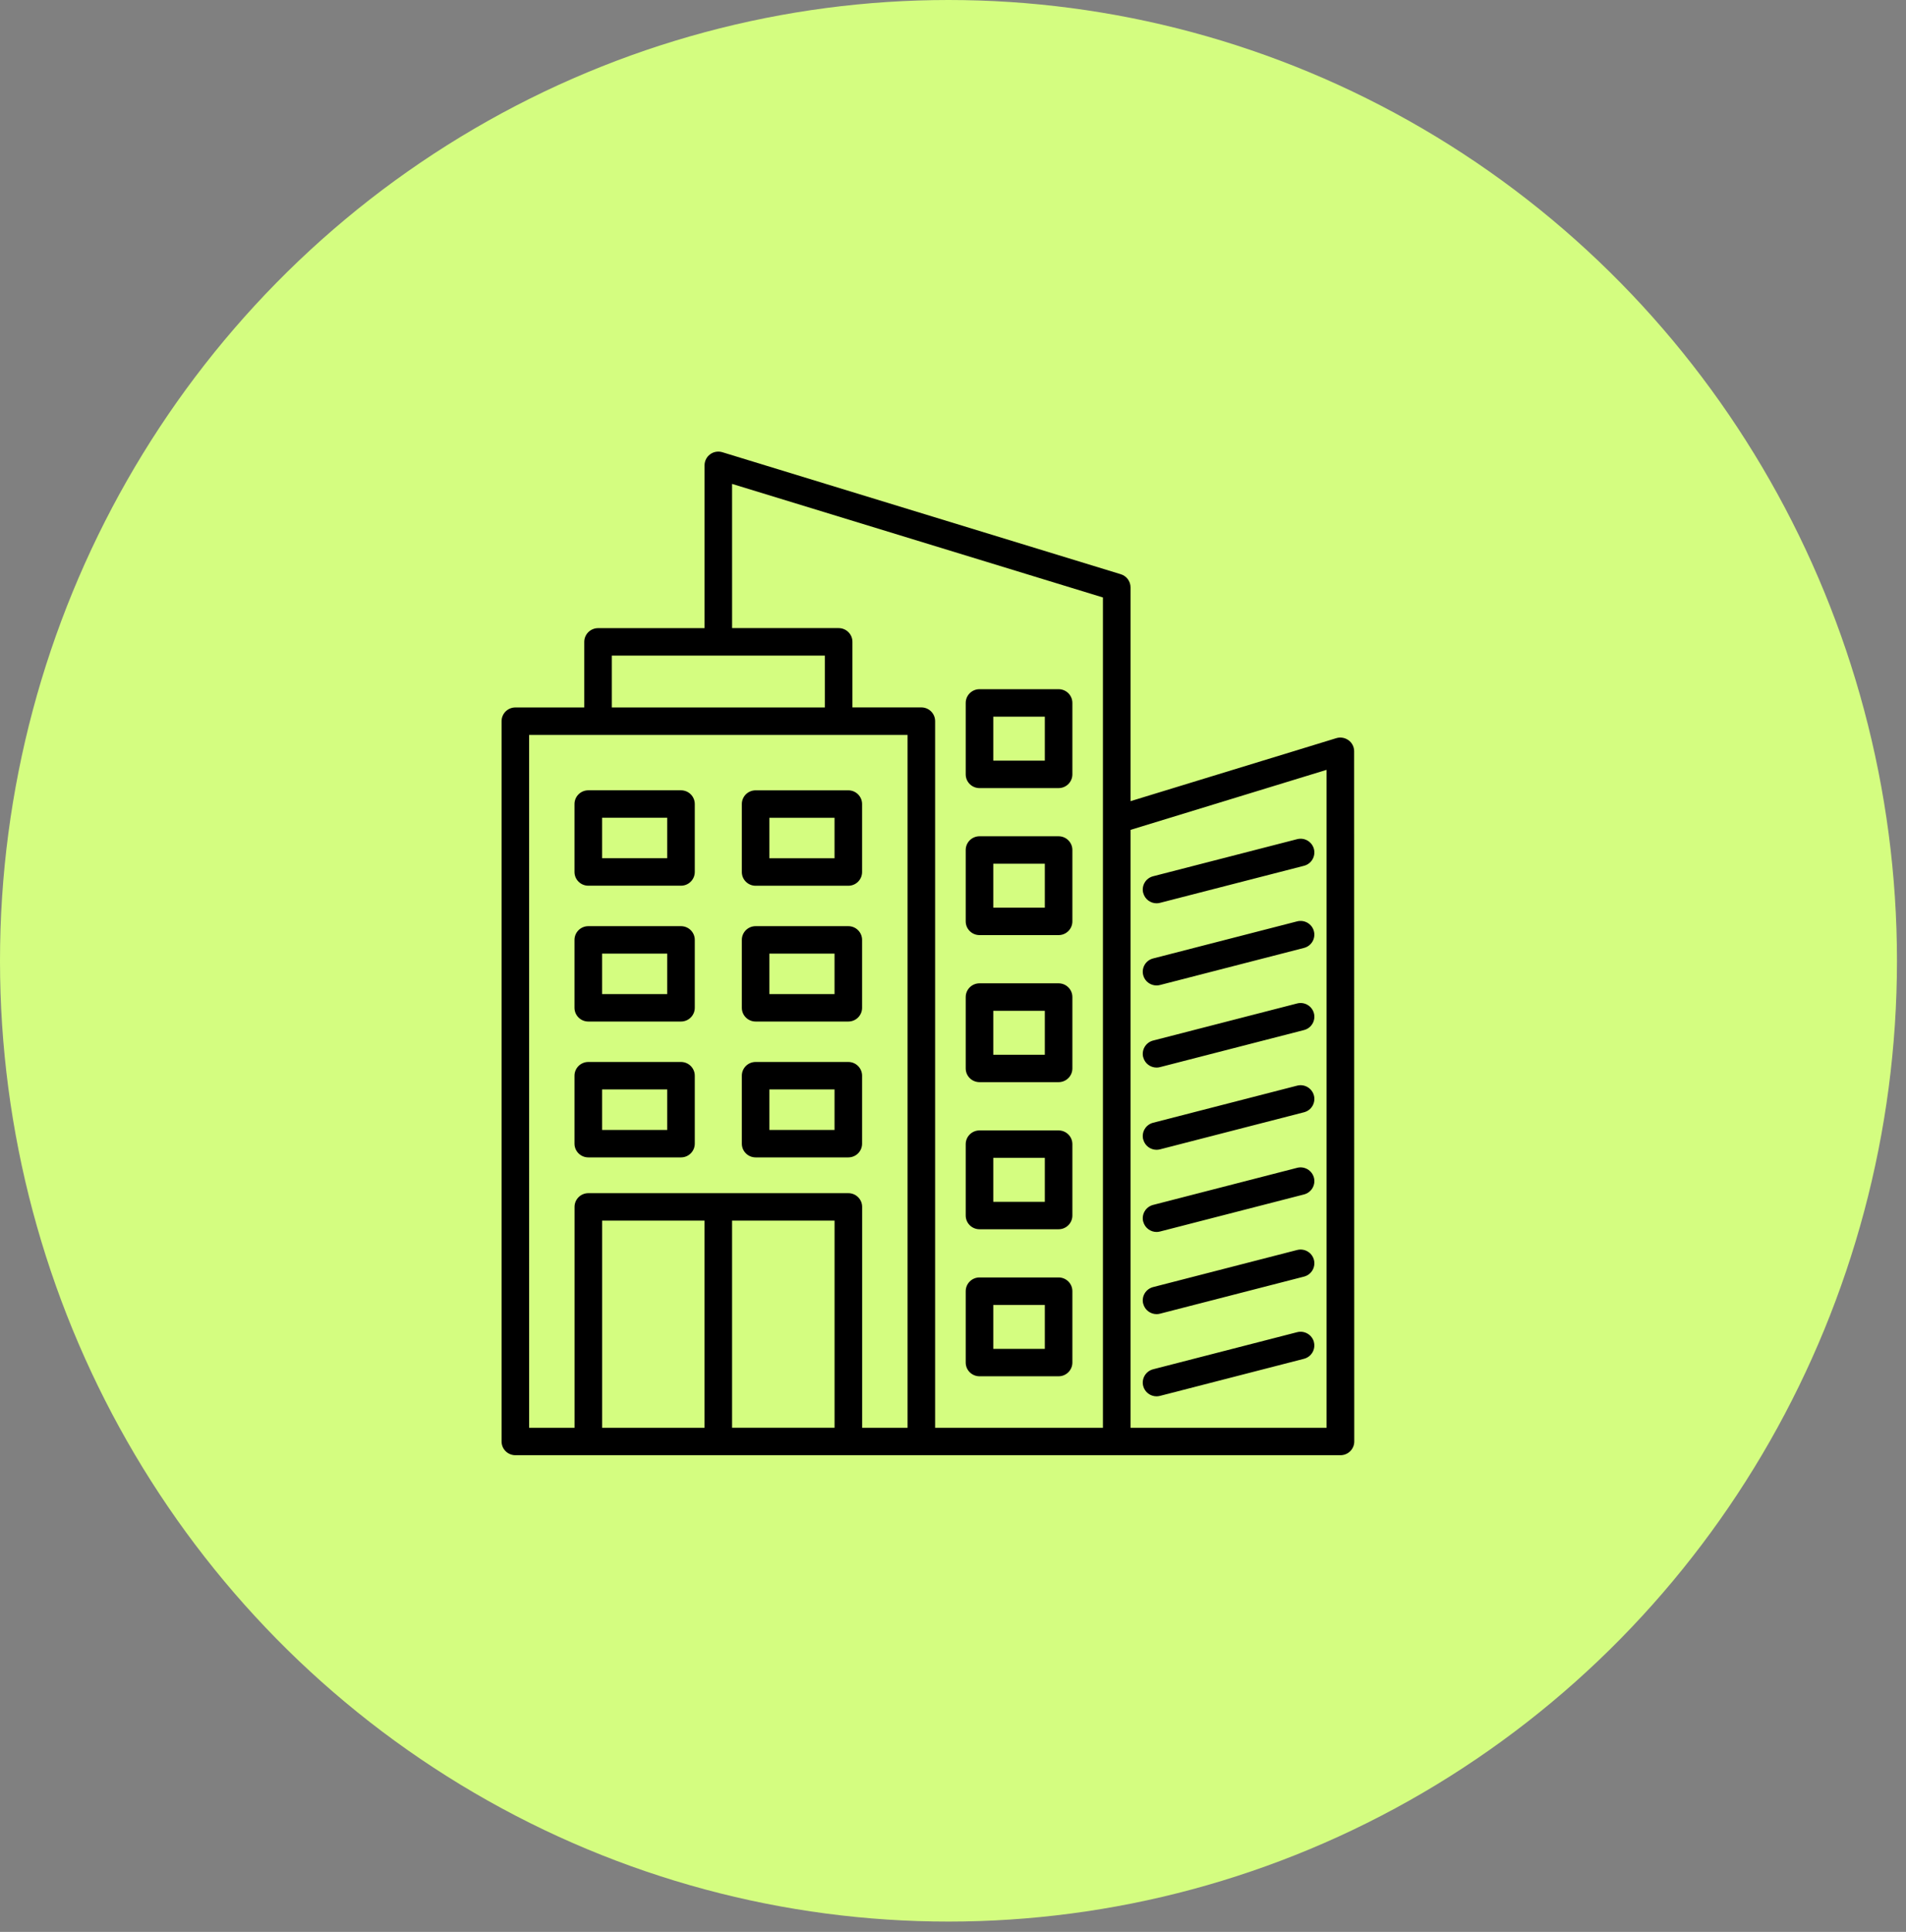 <?xml version="1.0" encoding="UTF-8"?>
<svg xmlns="http://www.w3.org/2000/svg" width="76" height="77" viewBox="0 0 76 77" fill="none">
  <rect x="0" y="0" width="76" height="77" fill="#808080" stroke="none"/>
  <ellipse cx="37.82" cy="38.294" rx="37.82" ry="38.294" fill="#D4FD80"></ellipse>
  <path d="M53.771 29.504C53.63 29.401 53.45 29.37 53.283 29.421L45.079 31.932V23.41C45.079 23.171 44.922 22.957 44.691 22.887L28.803 18.024C28.636 17.974 28.455 18.003 28.316 18.107C28.175 18.21 28.093 18.374 28.093 18.547V25.036H23.847C23.543 25.036 23.297 25.282 23.297 25.583V28.197H20.55C20.245 28.197 20 28.442 20 28.744V57.453C20 57.756 20.247 58 20.55 58H36.741C36.752 58 36.765 57.998 36.777 57.998C36.788 58 36.8 58 36.813 58H44.533C44.541 58 44.549 57.998 44.559 57.998C44.567 57.998 44.575 58 44.585 58H53.45C53.755 58 54 57.754 54 57.453L53.995 29.943C53.995 29.769 53.912 29.606 53.773 29.504L53.771 29.504ZM24.395 26.13H32.889V28.197H24.395V26.13ZM33.277 48.65V56.905H29.191V48.65H33.277ZM28.092 56.906H24.008V48.651H28.092V56.906ZM36.188 56.906H34.377V48.102C34.377 47.8 34.13 47.556 33.828 47.556H23.459C23.155 47.556 22.91 47.801 22.91 48.102V56.906H21.099L21.098 29.291H36.188L36.188 56.906ZM37.287 56.906V28.742C37.287 28.439 37.04 28.195 36.738 28.195H33.99V25.581C33.99 25.278 33.743 25.034 33.44 25.034H29.192L29.191 19.287L43.978 23.813V56.906L37.287 56.906ZM52.894 56.906H45.079V33.076L52.894 30.684V56.906ZM27.154 31.499H23.458C23.153 31.499 22.908 31.745 22.908 32.046V34.754C22.908 35.057 23.155 35.301 23.458 35.301H27.154C27.458 35.301 27.704 35.055 27.704 34.754V32.046C27.704 31.743 27.457 31.499 27.154 31.499ZM26.605 34.207H24.007V32.593H26.605V34.207ZM29.58 32.047V34.756C29.58 35.059 29.827 35.303 30.129 35.303H33.826C34.13 35.303 34.375 35.057 34.375 34.756V32.047C34.375 31.745 34.128 31.5 33.826 31.5H30.129C29.825 31.5 29.58 31.746 29.58 32.047ZM30.679 32.594H33.276V34.209H30.679V32.594ZM33.826 36.914H30.129C29.825 36.914 29.58 37.16 29.58 37.461V40.168C29.58 40.47 29.827 40.715 30.129 40.715H33.826C34.13 40.715 34.375 40.469 34.375 40.168V37.461C34.375 37.158 34.128 36.914 33.826 36.914ZM33.276 39.621H30.679V38.009H33.276V39.621ZM27.154 36.914H23.458C23.154 36.914 22.908 37.16 22.908 37.461V40.168C22.908 40.47 23.155 40.715 23.458 40.715H27.154C27.458 40.715 27.704 40.469 27.704 40.168V37.461C27.704 37.158 27.457 36.914 27.154 36.914ZM26.605 39.621H24.007V38.009H26.605V39.621ZM27.154 42.327H23.458C23.154 42.327 22.908 42.573 22.908 42.874V45.583C22.908 45.885 23.155 46.13 23.458 46.13H27.154C27.458 46.13 27.704 45.884 27.704 45.583V42.874C27.704 42.572 27.457 42.327 27.154 42.327ZM26.605 45.036H24.007V43.421H26.605V45.036ZM33.826 42.327H30.129C29.825 42.327 29.58 42.573 29.58 42.874V45.583C29.58 45.885 29.827 46.13 30.129 46.13H33.826C34.13 46.13 34.375 45.884 34.375 45.583V42.874C34.375 42.572 34.128 42.327 33.826 42.327ZM33.276 45.036H30.679V43.421H33.276V45.036ZM45.584 45.417C45.509 45.124 45.684 44.826 45.979 44.749L51.721 43.271C52.016 43.195 52.315 43.371 52.392 43.664C52.467 43.957 52.292 44.255 51.998 44.331L46.255 45.809C46.209 45.82 46.162 45.827 46.118 45.827C45.872 45.827 45.65 45.663 45.586 45.417H45.584ZM45.584 51.966C45.509 51.673 45.684 51.376 45.979 51.299L51.721 49.821C52.016 49.745 52.315 49.92 52.392 50.213C52.467 50.506 52.292 50.804 51.998 50.881L46.255 52.359C46.209 52.37 46.162 52.377 46.118 52.377C45.872 52.377 45.65 52.212 45.586 51.966L45.584 51.966ZM45.584 48.692C45.509 48.399 45.684 48.101 45.979 48.024L51.721 46.546C52.016 46.47 52.315 46.646 52.392 46.939C52.467 47.232 52.292 47.529 51.998 47.606L46.255 49.084C46.209 49.095 46.162 49.102 46.118 49.102C45.872 49.102 45.65 48.937 45.586 48.692H45.584ZM45.584 35.592C45.509 35.299 45.684 35.001 45.979 34.925L51.721 33.447C52.016 33.37 52.315 33.546 52.392 33.839C52.467 34.132 52.292 34.43 51.998 34.507L46.255 35.984C46.209 35.996 46.162 36.002 46.118 36.002C45.872 36.002 45.65 35.838 45.586 35.592L45.584 35.592ZM52.39 53.489C52.466 53.782 52.291 54.08 51.996 54.157L46.254 55.635C46.208 55.646 46.16 55.653 46.116 55.653C45.871 55.653 45.648 55.488 45.584 55.242C45.509 54.95 45.684 54.652 45.979 54.575L51.721 53.097C52.016 53.021 52.315 53.197 52.392 53.489H52.39ZM45.584 38.867C45.509 38.574 45.684 38.276 45.979 38.201L51.721 36.723C52.014 36.648 52.315 36.822 52.391 37.115C52.466 37.408 52.291 37.706 51.996 37.781L46.254 39.259C46.208 39.27 46.16 39.277 46.116 39.277C45.871 39.277 45.648 39.113 45.584 38.867ZM45.584 42.14C45.509 41.847 45.684 41.549 45.979 41.473L51.721 39.995C52.016 39.918 52.315 40.094 52.392 40.387C52.467 40.68 52.292 40.978 51.998 41.054L46.255 42.532C46.209 42.544 46.162 42.55 46.118 42.55C45.872 42.55 45.65 42.386 45.586 42.14H45.584ZM42.21 39.192H39.057C38.753 39.192 38.507 39.438 38.507 39.739V42.584C38.507 42.887 38.754 43.131 39.057 43.131H42.21C42.514 43.131 42.76 42.886 42.76 42.584V39.739C42.76 39.437 42.513 39.192 42.21 39.192ZM41.661 42.039H39.606V40.288H41.661V42.039ZM42.21 33.331H39.057C38.753 33.331 38.507 33.577 38.507 33.878V36.723C38.507 37.026 38.754 37.27 39.057 37.27H42.21C42.514 37.27 42.76 37.025 42.76 36.723V33.878C42.76 33.576 42.513 33.331 42.21 33.331ZM41.661 36.177H39.606V34.425H41.661V36.177ZM42.21 45.055H39.057C38.753 45.055 38.507 45.301 38.507 45.602V48.447C38.507 48.75 38.754 48.994 39.057 48.994H42.21C42.514 48.994 42.76 48.748 42.76 48.447V45.602C42.76 45.3 42.513 45.055 42.21 45.055ZM41.661 47.901H39.606V46.149H41.661V47.901ZM42.21 27.469H39.057C38.753 27.469 38.507 27.715 38.507 28.016V30.864C38.507 31.167 38.754 31.411 39.057 31.411H42.21C42.514 31.411 42.76 31.165 42.76 30.864V28.016C42.76 27.713 42.513 27.469 42.21 27.469ZM41.661 30.317H39.606V28.563H41.661V30.317ZM42.21 50.915H39.057C38.753 50.915 38.507 51.161 38.507 51.462V54.307C38.507 54.61 38.754 54.854 39.057 54.854H42.21C42.514 54.854 42.76 54.608 42.76 54.307V51.462C42.76 51.159 42.513 50.915 42.21 50.915ZM41.661 53.762H39.606V52.011H41.661V53.762Z" fill="black"></path>
</svg>
